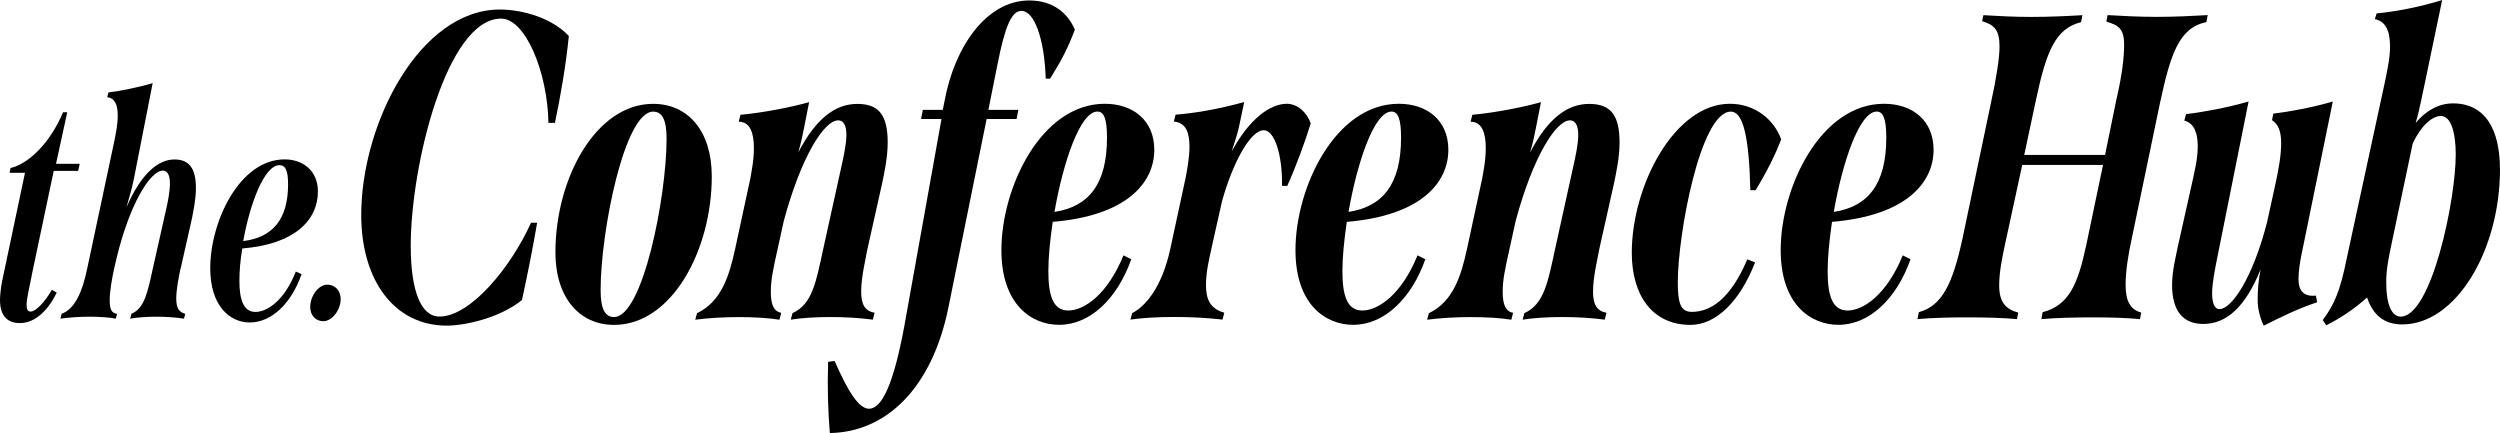 <svg xmlns="http://www.w3.org/2000/svg" id="Lager_1" data-name="Lager 1" viewBox="0 0 372.2 64.47"><g><path d="M53.78,32.01c0-13.64,8.73-30.59,20.63-30.59,3.43,0,7.82,1.29,10.28,3.94-.45,4.46-1.23,8.92-2.07,12.93h-.97c-.13-7.57-3.43-15.52-7.05-15.52-8.08,0-13.45,21.85-13.45,33.82,0,6.79,1.55,10.54,4.27,10.54,4.59,0,10.6-7.24,13.64-13.97h.91c-.52,3.1-1.42,7.69-2.26,11.51-3.36,2.72-8.6,3.81-11.19,3.81-7.76,0-12.74-6.66-12.74-16.49Z"></path><path d="M82.69,37.57c0-10.99,6.01-22.11,14.55-22.11,5.17,0,8.73,4.01,8.73,10.8,0,10.99-5.95,22.11-14.55,22.11-5.11,0-8.73-4.01-8.73-10.8ZM99.24,20.63c0-2.91-.71-4.01-2-4.01-4.27,0-7.82,17.85-7.82,26.57,0,2.91.71,4.01,2,4.01,4.27,0,7.82-17.85,7.82-26.58Z"></path><path d="M129.12,37.18c-.19,1.16-.91,4.07-.91,6.21,0,1.88.52,2.91,2,3.17l-.26,1.03c-1.94-.26-4.14-.39-6.34-.39-2,0-4.33.13-5.88.39l.26-.97c2.97-1.36,3.49-4.59,4.59-9.63l2.78-12.61c.19-.9.65-2.84.65-4.33,0-1.16-.32-2.13-1.23-2.13-2.07,0-5.5,5.37-8.08,14.94l-.91,4.14c-.65,2.91-1.03,4.59-1.03,6.47s.45,2.91,1.55,3.1l-.26,1.03c-1.55-.26-3.82-.39-6.01-.39s-4.59.13-6.53.39l.26-.97c3.62-1.74,4.79-5.5,5.69-9.63l2.26-10.48c.06-.52.52-2.39.52-4.46,0-2.2-.52-3.94-2.26-3.94l.26-1.03c3.49-.32,7.69-1.16,10.22-1.88l-.71,3.62c-.19.97-.45,2.33-.91,3.88,2.65-5.11,5.56-7.24,8.79-7.24s4.53,1.68,4.53,5.75c0,2.26-.52,4.59-.84,6.14l-2.2,9.83Z"></path><path d="M160.03,4.4c-1.03,2.72-1.88,4.4-3.69,7.31h-.65c-.19-5.88-1.68-10.09-3.62-10.09-1.49,0-2.46,2.39-3.56,7.95l-1.36,6.79h4.46l-.26,1.36h-4.46l-5.69,28.06c-2.46,12.09-9.31,18.56-17.65,18.69-.26-3.1-.39-6.53-.26-10.6l.97-.13c2,4.59,3.62,7.11,5.11,7.11,2,0,3.69-3.88,5.24-12.16l5.56-30.97h-3.04l.26-1.36h2.97l.26-1.29c1.49-8.15,6.27-15,12.61-15,3.62,0,5.76,1.94,6.79,4.33Z"></path><path d="M156.73,33.04c-.39,2.65-.65,5.24-.65,7.31,0,3.56.65,5.88,2.97,5.88s5.82-2.33,8.21-8.21l1.16.58c-2.07,5.88-6.14,9.76-10.73,9.76-4.14,0-8.6-3.04-8.6-11.12,0-9.37,5.95-21.79,15.39-21.79,4.2,0,7.37,2.46,7.37,6.85,0,4.98-4.2,9.83-15.13,10.73ZM156.99,31.55c5.11-.78,7.82-4.14,7.82-11.06,0-2.78-.45-3.88-1.42-3.88-2.59,0-5.11,7.57-6.4,14.94Z"></path><path d="M195.14,18.36c-.78,2.59-2.26,6.6-3.49,9.31h-.78c.06-4.79-1.16-8.28-2.72-8.28-2,0-4.59,4.79-6.21,10.54l-1.42,6.34c-.58,2.65-.97,4.2-.97,6.21s.58,3.49,2.72,4.07l-.26,1.03c-2.26-.26-4.72-.39-7.18-.39s-4.72.13-6.53.39l.26-.97c1.81-.9,4.4-3.62,5.69-9.63l2.26-10.48c.19-.97.58-3.04.58-4.65,0-1.94-.45-3.62-2.33-3.75l.26-1.03c2.59-.19,6.27-.78,10.22-1.88l-.71,3.36c-.19,1.03-.65,2.46-1.16,4.01,2.65-4.91,5.76-7.11,8.21-7.11,1.55,0,2.97,1.23,3.56,2.91Z"></path><path d="M200.51,33.04c-.39,2.65-.65,5.24-.65,7.31,0,3.56.65,5.88,2.97,5.88s5.82-2.33,8.21-8.21l1.16.58c-2.07,5.88-6.14,9.76-10.73,9.76-4.14,0-8.6-3.04-8.6-11.12,0-9.37,5.95-21.79,15.39-21.79,4.2,0,7.37,2.46,7.37,6.85,0,4.98-4.2,9.83-15.13,10.73ZM200.77,31.55c5.11-.78,7.82-4.14,7.82-11.06,0-2.78-.45-3.88-1.42-3.88-2.59,0-5.11,7.57-6.4,14.94Z"></path><path d="M238.08,37.18c-.19,1.16-.91,4.07-.91,6.21,0,1.88.52,2.91,2,3.17l-.26,1.03c-1.94-.26-4.14-.39-6.34-.39-2,0-4.33.13-5.88.39l.26-.97c2.97-1.36,3.49-4.59,4.59-9.63l2.78-12.61c.19-.9.65-2.84.65-4.33,0-1.16-.32-2.13-1.23-2.13-2.07,0-5.5,5.37-8.08,14.94l-.91,4.14c-.65,2.91-1.03,4.59-1.03,6.47s.45,2.91,1.55,3.1l-.26,1.03c-1.55-.26-3.82-.39-6.01-.39s-4.59.13-6.53.39l.26-.97c3.62-1.74,4.79-5.5,5.69-9.63l2.26-10.48c.06-.52.52-2.39.52-4.46,0-2.2-.52-3.94-2.26-3.94l.26-1.03c3.49-.32,7.69-1.16,10.22-1.88l-.71,3.62c-.19.97-.45,2.33-.91,3.88,2.65-5.11,5.56-7.24,8.79-7.24s4.53,1.68,4.53,5.75c0,2.26-.52,4.59-.84,6.14l-2.2,9.83Z"></path><path d="M242.94,37.63c0-9.96,6.34-22.18,14.61-22.18,3.75,0,6.6,2.39,7.63,5.3-.84,2.26-2.26,5.04-3.81,7.57h-.78c-.19-7.82-1.03-11.7-2.91-11.7-4.53,0-7.89,18.3-7.89,25.41,0,3.04.39,4.4,2.07,4.4,2.72,0,5.69-1.75,8.28-7.82l1.16.45c-2.26,5.82-5.82,9.31-9.63,9.31-5.56,0-8.73-4.27-8.73-10.73Z"></path><path d="M272.75,33.04c-.39,2.65-.65,5.24-.65,7.31,0,3.56.65,5.88,2.97,5.88s5.82-2.33,8.21-8.21l1.16.58c-2.07,5.88-6.14,9.76-10.73,9.76-4.14,0-8.6-3.04-8.6-11.12,0-9.37,5.95-21.79,15.39-21.79,4.2,0,7.37,2.46,7.37,6.85,0,4.98-4.2,9.83-15.13,10.73ZM273.01,31.55c5.11-.78,7.82-4.14,7.82-11.06,0-2.78-.45-3.88-1.42-3.88-2.59,0-5.11,7.57-6.4,14.94Z"></path></g><g><path d="M4.72,41.04c-.38,1.91-.76,3.43-.76,4.34,0,.67.14,1,.62,1,.76,0,2.1-1.43,3.15-3.24l.72.43c-1.24,2.53-3.15,4.53-5.49,4.53-2,0-2.96-1.24-2.96-3.44,0-.67.14-1.95.33-2.86l3.39-16.07H1.43l.14-.72c2.67-.62,5.87-3.67,7.82-8.3h.62l-1.67,7.68h3.53l-.24,1.05h-3.63l-3.29,15.6Z"></path><path d="M26.86,40.04c-.19.95-.62,3.01-.62,4.39s.38,2.05,1.34,2.29l-.19.72c-1.24-.19-2.72-.29-4.15-.29-1.29,0-2.81.1-3.86.29l.19-.72c1.96-.86,2.39-3.15,3.2-6.82l2.05-9.11c.19-.86.48-2.38.48-3.43,0-1.14-.29-1.96-1.05-1.96-1.91,0-4.96,5.06-6.87,12.93l-.38,1.62c-.29,1.38-.67,3.29-.67,4.77s.38,1.91,1.1,2l-.19.72c-.95-.19-2.48-.29-3.86-.29-1.48,0-3.05.1-4.39.29l.19-.72c2-.76,3.1-3.29,3.82-6.82l4.05-19.03c.19-.95.48-2.38.48-3.67,0-1.48-.38-2.62-1.57-2.72l.19-.72c1.67-.19,4.48-.76,6.58-1.38l-2.81,14.31c-.24,1.19-.62,2.58-1.1,4.2,2.1-4.87,4.63-7.15,7.15-7.15,2.1,0,3.2,1.19,3.2,4.29,0,1.62-.38,3.34-.57,4.39l-1.72,7.63Z"></path><path d="M36.07,36.99c-.29,1.72-.43,3.39-.43,4.82,0,2.91.67,4.63,2.39,4.63,1.57,0,4.2-1.43,6.01-6.01l.86.38c-1.53,4.39-4.48,7.2-7.73,7.2-2.96,0-5.87-2.48-5.87-8.06,0-7.01,4.39-16.22,11.07-16.22,2.77,0,4.96,1.72,4.96,4.77,0,4.25-3.43,7.87-11.26,8.49ZM36.21,35.89c4.34-.52,6.68-3.2,6.68-8.44,0-2.05-.38-2.86-1.29-2.86-2.24,0-4.39,5.72-5.39,11.31Z"></path><path d="M46.19,45.67c0-1.62,1.24-3.29,2.53-3.29,1.19,0,2,.91,2,2.15,0,1.62-1.29,3.29-2.58,3.29-1.19,0-1.96-.91-1.96-2.15Z"></path></g><g><path d="M328.68,2.26l-.19,1.03c-4.14.84-5.37,4.92-6.92,12.09l-4.2,20.17c-.52,2.33-.91,4.91-.91,6.85,0,2.46.71,3.69,2.33,4.14l-.19.97c-2.07-.19-4.33-.26-6.92-.26-2.84,0-5.43.06-7.76.26l.19-1.03c3.94-1.03,5.24-4.2,6.47-9.89l2.52-12.03h-12.03l-2.59,11.96c-.45,2.07-.84,4.14-.84,5.95,0,2.46.91,3.56,2.84,4.07l-.19.97c-2.07-.19-4.65-.26-7.31-.26s-5.3.06-7.5.26l.19-1.03c3.49-.97,5.04-4.2,6.53-11.06l4.2-20.04c.84-3.82,1.29-6.79,1.29-8.47,0-2.52-.84-3.23-2.59-3.75l.19-.9c2.2.13,4.46.26,7.11.26s5.5-.13,7.63-.26l-.19,1.03c-3.81.97-5.17,4.27-6.72,11.57l-1.75,8.21h12.03l1.68-8.21c.91-3.88,1.16-6.47,1.16-8.21,0-2.46-.91-2.91-2.65-3.43l.19-.97c2.26.13,4.59.26,7.31.26s5.3-.13,7.57-.26Z"></path><path d="M344.79,44.03l.19.97c-2.59.84-5.43,2.2-7.95,3.49-.58-1.23-.91-2.52-.91-3.88,0-1.49.13-2.97.45-4.53-2.26,5.63-5.11,8.15-8.53,8.15-3.1,0-4.66-2-4.66-5.82,0-2.2.65-4.53.78-5.37l2.33-10.41c.19-.97.71-2.91.71-4.85,0-1.81-.45-3.43-2-3.82l.26-.97c2.33-.26,6.21-.97,9.31-1.88l-4.72,23.54c-.26,1.29-.71,3.56-.71,4.98s.32,2.39,1.1,2.39c1.81,0,4.98-4.65,7.11-13.06l1.23-5.63c.45-2.07.84-4.2.84-6.01s-.45-2.84-1.36-3.43l.19-.97c2.26-.26,6.08-.97,8.86-1.81l-4.72,23.08c-.13.65-.39,2.13-.39,3.36,0,1.81.84,2.65,2.59,2.46Z"></path><path d="M372.2,25.15c0,12.22-6.6,23.15-14.55,23.15-2.78,0-4.4-1.49-5.24-4.01-2,1.81-4.14,3.17-6.08,4.14l-.52-.78c1.68-2.26,2.59-4.27,3.56-9.12l5.75-26.58c.26-1.36.71-3.23.71-5.04,0-2.52-.78-3.75-2.26-4.07l.26-.84c2.72-.26,6.53-.97,9.76-2l-2.52,12.09c-.52,2.39-.91,4.53-1.42,6.21,1.42-1.74,3.36-2.91,5.56-2.91,4.78,0,6.98,3.88,6.98,9.76ZM365.61,23.02c0-3.49-.78-5.75-2.2-5.75-1.29,0-2.91,1.36-4.2,4.07l-3.23,15.32c-.32,1.55-.78,3.69-.71,5.63,0,2.91.78,4.85,2.13,4.85,4.59,0,8.21-17.33,8.21-24.12Z"></path></g></svg>